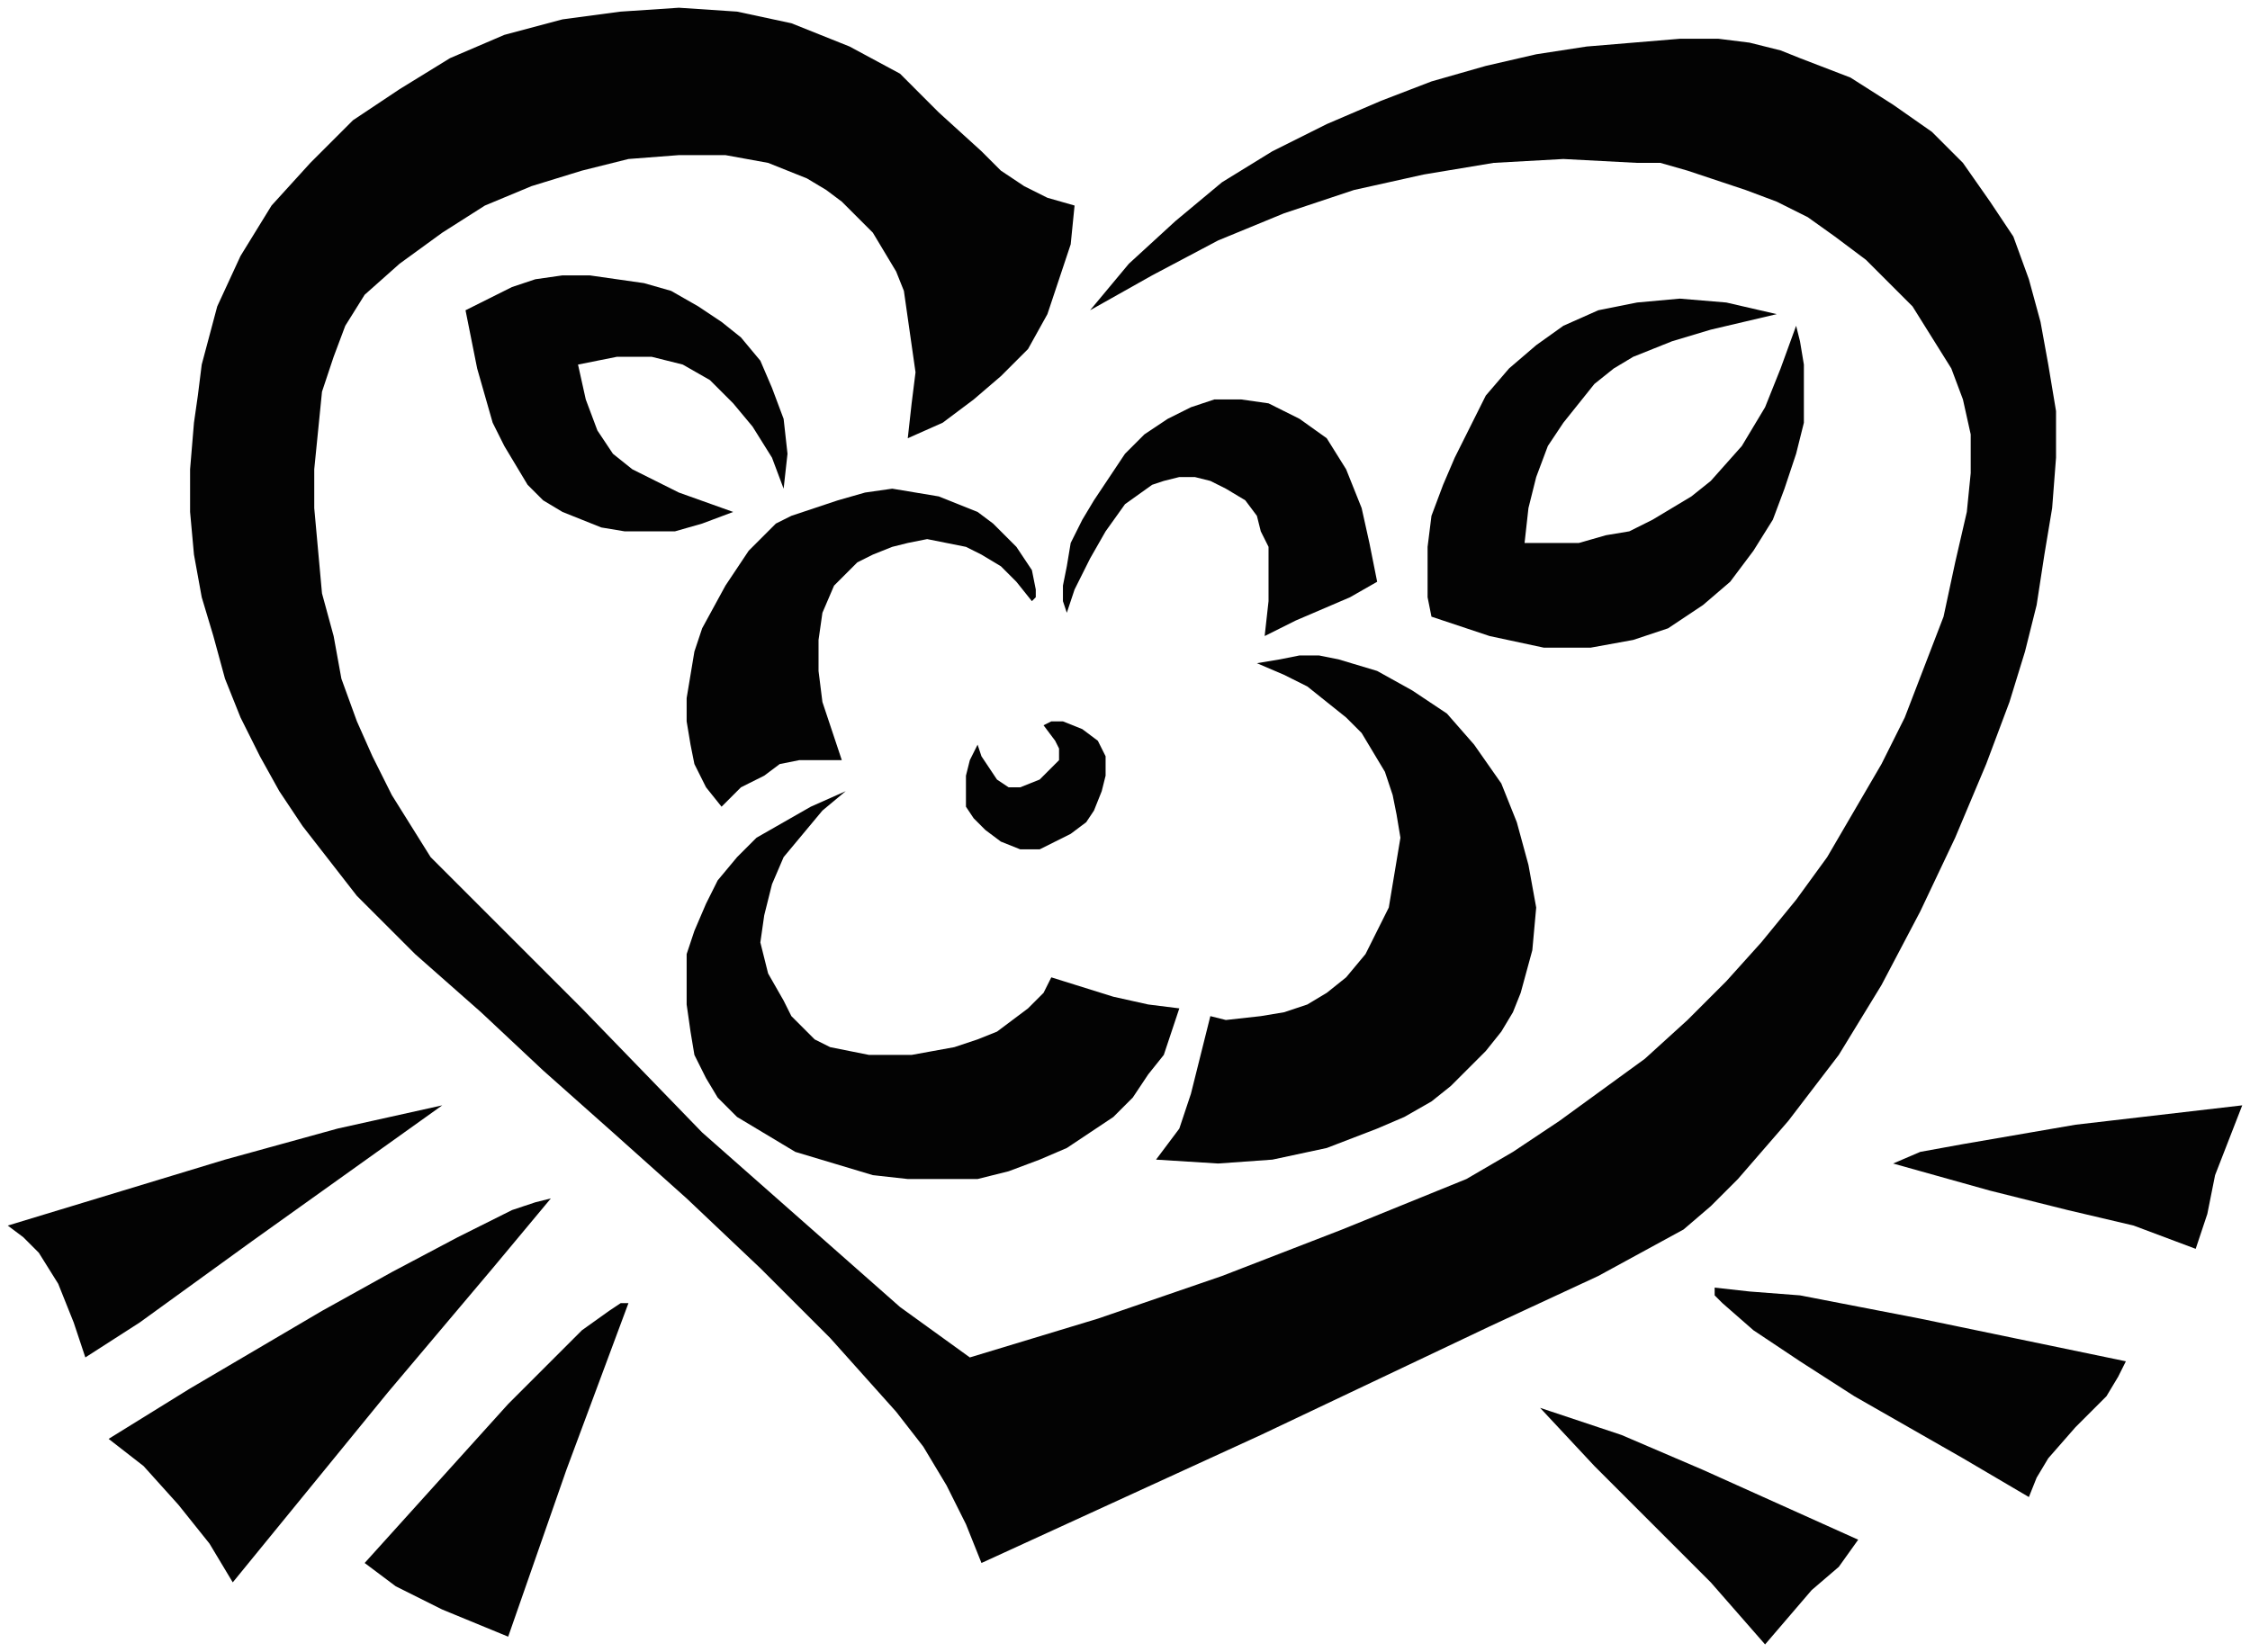 <svg xmlns="http://www.w3.org/2000/svg" width="193.333" height="142" fill-rule="evenodd" stroke-linecap="round" preserveAspectRatio="none" viewBox="0 0 580 426"><style>.brush0{fill:#fff}.pen0{stroke:#000;stroke-width:1;stroke-linejoin:round}</style><path d="m566 322-16-6-17-4-20-5-25-7 7-3 11-2 29-5 43-5-7 18-2 10-3 9zM22 350l-3-9-4-10-5-8-4-4-4-3 56-17 29-8 27-6-49 35-29 21-14 9zm38 58-6-10-8-10-9-10-9-7 21-13 34-20 18-10 17-9 14-7 6-2 4-1-15 18-27 32-40 49zm71 14-17-7-12-6-4-3-4-3 37-41 10-10 9-9 7-5 3-2h2l-16 43-15 43zm18-328 2 9 3 8 4 6 5 4 6 3 6 3 14 5-8 3-7 2h-13l-6-1-5-2-5-2-5-3-4-4-3-5-3-5-3-6-4-14-3-15 6-3 6-3 6-2 7-1h7l7 1 7 1 7 2 7 4 6 4 5 4 5 6 3 7 3 8 1 9-1 9-3-8-5-8-5-6-6-6-7-4-8-2h-9l-10 2zm117 61-4-5-4-4-5-3-4-2-5-1-5-1-5 1-4 1-5 2-4 2-3 3-3 3-3 7-1 7v8l1 8 5 15h-11l-5 1-4 3-6 3-5 5-4-5-3-6-1-5-1-6v-6l1-6 1-6 2-6 6-11 6-9 7-7 4-2 3-1 9-3 7-2 7-1 6 1 6 1 5 2 5 2 4 3 6 6 4 6 1 5v2l-1 1zm-3 64-5-2-4-3-3-3-2-3v-8l1-4 2-4 1 3 2 3 2 3 3 2h3l5-2 5-5v-3l-1-2-3-4 2-1h3l5 2 4 3 2 4v5l-1 4-2 5-2 3-4 3-4 2-4 2h-5zm-68 72-5-3-5-5-3-5-3-6-1-6-1-7v-13l2-6 3-7 3-6 5-6 5-5 7-4 7-4 9-4-6 5-5 6-5 6-3 7-2 8-1 7 2 8 4 7 2 4 3 3 3 3 4 2 5 1 5 1h11l11-2 6-2 5-2 4-3 4-3 4-4 2-4 16 5 9 2 8 1-2 6-2 6-4 5-4 6-5 5-6 4-6 4-7 3-8 3-8 2h-18l-9-1-10-3-10-3-10-6zm131-127 1-9v-14l-2-4-1-4-3-4-5-3-4-2-4-1h-4l-4 1-3 1-7 5-5 7-4 7-4 8-2 6-1-3v-4l1-5 1-6 3-6 3-5 4-6 4-6 5-5 6-4 6-3 6-2h7l7 1 8 4 7 5 5 8 4 10 2 9 2 10-7 4-7 3-7 3-8 4zm29 127-13 5-14 3-14 1-16-1 3-4 3-4 3-9 5-20 4 1 9-1 6-1 6-2 5-3 5-4 5-6 3-6 3-6 1-6 1-6 1-6-1-6-1-5-2-6-3-5-3-5-4-4-5-4-5-4-6-3-7-3 6-1 5-1h5l5 1 10 3 9 5 9 6 7 8 7 10 4 10 3 11 2 11-1 11-3 11-2 5-3 5-4 5-4 4-5 5-5 4-7 4-7 3zm14-132-1-5v-13l1-8 3-8 3-7 4-8 4-8 6-7 7-6 7-5 9-4 10-2 11-1 12 1 13 3-17 4-10 3-10 4-5 3-5 4-4 5-4 5-4 6-3 8-2 8-1 9h14l7-2 6-1 6-3 5-3 5-3 5-4 8-9 6-10 4-10 4-11 1 4 1 6v15l-2 8-3 9-3 8-5 8-6 8-7 6-9 6-9 3-11 2h-12l-14-3-15-5zm86 265-14-16-15-15-15-15-14-15 21 7 21 9 40 18-5 7-7 6-6 7-6 7zm-21-107-22 12-28 13-59 28-72 33-4-10-5-10-6-10-7-9-17-19-18-18-19-18-19-17-18-16-16-15-17-15-15-15-7-9-7-9-6-9-5-9-5-10-4-10-3-11-3-10-2-11-1-11v-11l1-12 1-7 1-8 4-15 6-13 8-13 10-11 11-11 12-8 13-8 14-6 15-4 15-2 15-1 15 1 14 3 15 6 13 7 10 10 11 10 5 5 6 4 6 3 7 2-1 10-3 9-3 9-5 9-7 7-7 6-8 6-9 4 1-9 1-8-1-7-1-7-1-7-2-5-3-5-3-5-4-4-4-4-4-3-5-3-10-4-11-2h-12l-13 1-12 3-13 4-12 5-11 7-11 8-9 8-5 8-3 8-3 9-1 10-1 10v10l1 11 1 11 3 11 2 11 4 11 4 9 5 10 5 8 5 8 6 6 33 33 31 32 17 15 17 15 17 15 18 13 33-10 32-11 31-12 32-13 12-7 12-8 11-8 11-8 11-10 10-10 9-10 9-11 8-11 7-12 7-12 6-12 5-13 5-13 3-14 3-13 1-10v-10l-2-9-3-8-5-8-5-8-6-6-6-6-8-6-7-5-8-4-8-3-15-5-7-2h-6l-19-1-18 1-18 3-18 4-18 6-17 7-17 9-16 9 10-12 12-11 12-10 13-8 14-7 14-6 13-5 14-4 13-3 13-2 12-1 12-1h10l8 1 8 2 5 2 13 5 11 7 10 7 8 8 7 10 6 9 4 11 3 11 2 11 2 12v12l-1 13-2 12-2 13-3 12-4 13-6 16-8 19-9 19-10 19-11 18-13 17-13 15-7 7-7 6zm89 69-17-10-28-16-14-9-12-8-8-7-2-2v-2l9 1 13 1 31 6 53 11-2 4-3 5-8 8-7 8-3 5-2 5z" style="stroke:none;fill:#030303"/></svg>
